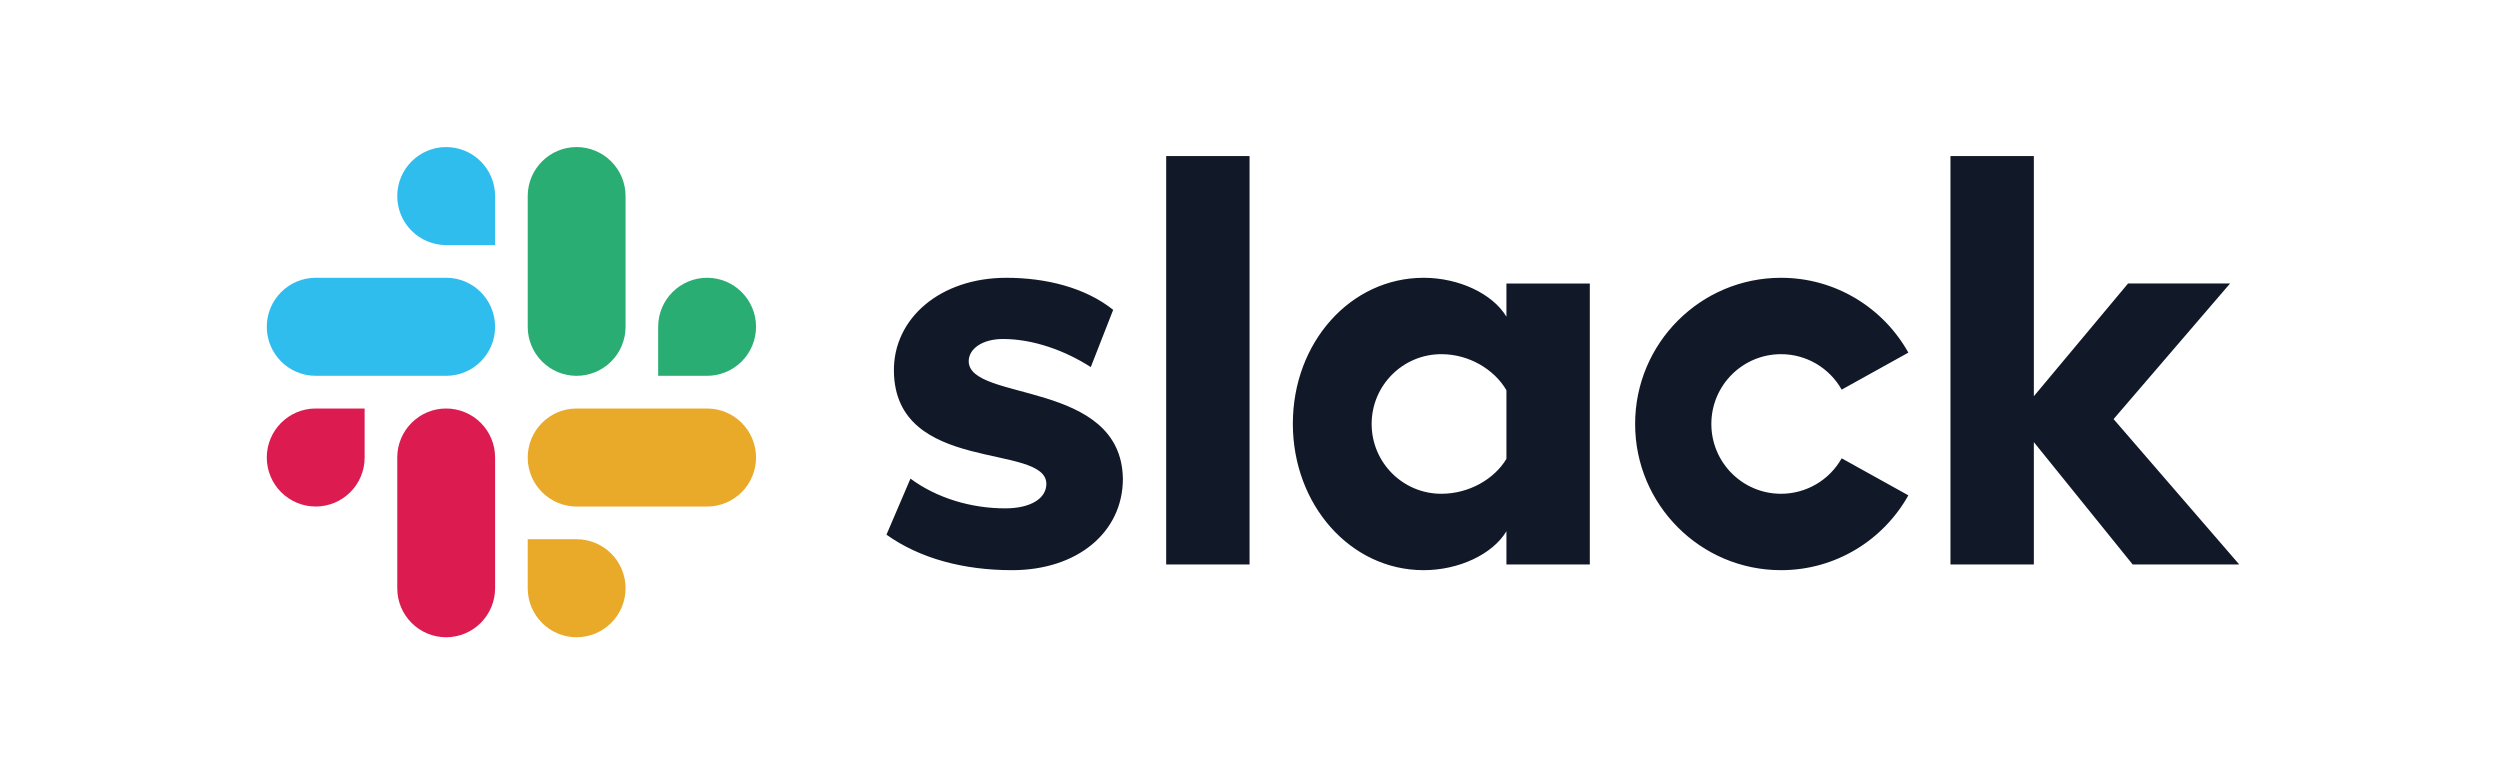 <svg width="102" height="32" viewBox="0 0 102 32" fill="none" xmlns="http://www.w3.org/2000/svg">
<path d="M36.168 21.815L37.147 19.528C38.219 20.321 39.617 20.741 41.015 20.741C42.04 20.741 42.692 20.345 42.692 19.738C42.669 18.057 36.518 19.364 36.471 15.139C36.448 12.991 38.358 11.334 41.061 11.334C42.669 11.334 44.277 11.73 45.418 12.641L44.504 14.977C43.453 14.302 42.156 13.831 40.921 13.831C40.083 13.831 39.523 14.228 39.523 14.742C39.547 16.399 45.745 15.489 45.814 19.528C45.814 21.722 43.95 23.263 41.294 23.263C39.337 23.263 37.543 22.796 36.168 21.815ZM75.14 18.699C74.893 19.138 74.534 19.504 74.099 19.758C73.664 20.012 73.17 20.146 72.666 20.146C71.096 20.146 69.823 18.871 69.823 17.298C69.823 15.725 71.096 14.45 72.666 14.45C73.17 14.45 73.664 14.584 74.099 14.838C74.534 15.093 74.893 15.458 75.14 15.897L77.861 14.387C76.842 12.565 74.898 11.334 72.666 11.334C69.378 11.334 66.713 14.004 66.713 17.298C66.713 20.592 69.378 23.263 72.666 23.263C74.898 23.263 76.842 22.031 77.861 20.21L75.14 18.699ZM47.58 23.029H50.982V6.368H47.58L47.58 23.029ZM79.579 6.368V23.029H82.981V18.038L87.012 23.029H91.36L86.234 17.099L90.987 11.566H86.825L82.981 16.166V6.368H79.579ZM61.462 11.567V12.921C60.903 11.987 59.528 11.334 58.084 11.334C55.101 11.334 52.748 13.972 52.748 17.287C52.748 20.601 55.101 23.263 58.084 23.263C59.528 23.263 60.903 22.609 61.462 21.675V23.029H64.864V11.567H61.462ZM61.462 18.722C60.973 19.539 59.947 20.146 58.806 20.146C57.236 20.146 55.963 18.871 55.963 17.298C55.963 15.725 57.236 14.45 58.806 14.45C59.947 14.45 60.973 15.08 61.462 15.921V18.722Z" fill="#111827"/>
<path d="M18.204 6C17.101 6 16.208 6.896 16.208 8C16.207 8.262 16.259 8.522 16.359 8.765C16.459 9.007 16.606 9.228 16.791 9.413C16.977 9.599 17.197 9.746 17.439 9.847C17.682 9.948 17.941 10 18.204 10H20.2V8C20.2 7.47 19.99 6.962 19.616 6.587C19.242 6.212 18.734 6.001 18.204 6ZM18.204 11.333H12.881C11.778 11.333 10.885 12.229 10.885 13.333C10.885 14.438 11.778 15.333 12.881 15.333H18.204C19.306 15.333 20.2 14.438 20.2 13.333C20.2 12.229 19.306 11.333 18.204 11.333Z" fill="#2FBDEE"/>
<path d="M30.846 13.333C30.846 12.229 29.952 11.333 28.849 11.333C27.747 11.333 26.853 12.229 26.853 13.333V15.333H28.849C29.379 15.333 29.887 15.122 30.262 14.747C30.636 14.372 30.846 13.863 30.846 13.333ZM25.523 13.333V8C25.523 7.47 25.313 6.962 24.939 6.587C24.564 6.212 24.056 6.001 23.526 6C22.424 6 21.531 6.896 21.531 8V13.333C21.531 14.438 22.424 15.334 23.526 15.334C24.056 15.333 24.564 15.122 24.939 14.747C25.313 14.372 25.523 13.863 25.523 13.333Z" fill="#29AD72"/>
<path d="M23.526 26C24.056 26 24.564 25.788 24.939 25.413C25.313 25.038 25.523 24.53 25.523 24C25.523 23.47 25.313 22.962 24.939 22.587C24.564 22.212 24.056 22.001 23.526 22H21.531V24C21.531 25.105 22.424 26 23.526 26ZM23.526 20.667H28.849C29.952 20.667 30.846 19.771 30.846 18.667C30.846 18.137 30.636 17.628 30.262 17.253C29.887 16.878 29.379 16.667 28.849 16.667H23.526C22.424 16.667 21.531 17.562 21.531 18.667C21.53 18.929 21.582 19.189 21.682 19.431C21.782 19.674 21.929 19.894 22.114 20.08C22.3 20.266 22.52 20.413 22.762 20.514C23.004 20.614 23.264 20.667 23.526 20.667Z" fill="#E9A929"/>
<path d="M10.885 18.667C10.885 18.929 10.936 19.189 11.036 19.431C11.136 19.674 11.283 19.894 11.469 20.08C11.654 20.266 11.874 20.413 12.117 20.514C12.359 20.614 12.619 20.666 12.881 20.666C13.411 20.666 13.919 20.455 14.293 20.08C14.668 19.705 14.878 19.197 14.877 18.667V16.667H12.881C11.778 16.667 10.885 17.562 10.885 18.667ZM16.208 18.667V24C16.208 25.105 17.101 26 18.204 26C18.734 26 19.242 25.788 19.616 25.413C19.99 25.038 20.2 24.53 20.2 24V18.667C20.2 18.404 20.149 18.144 20.049 17.902C19.948 17.659 19.801 17.439 19.616 17.253C19.431 17.067 19.211 16.92 18.968 16.82C18.726 16.719 18.466 16.667 18.204 16.667C17.101 16.667 16.208 17.562 16.208 18.667Z" fill="#DC1C50"/>
</svg>
